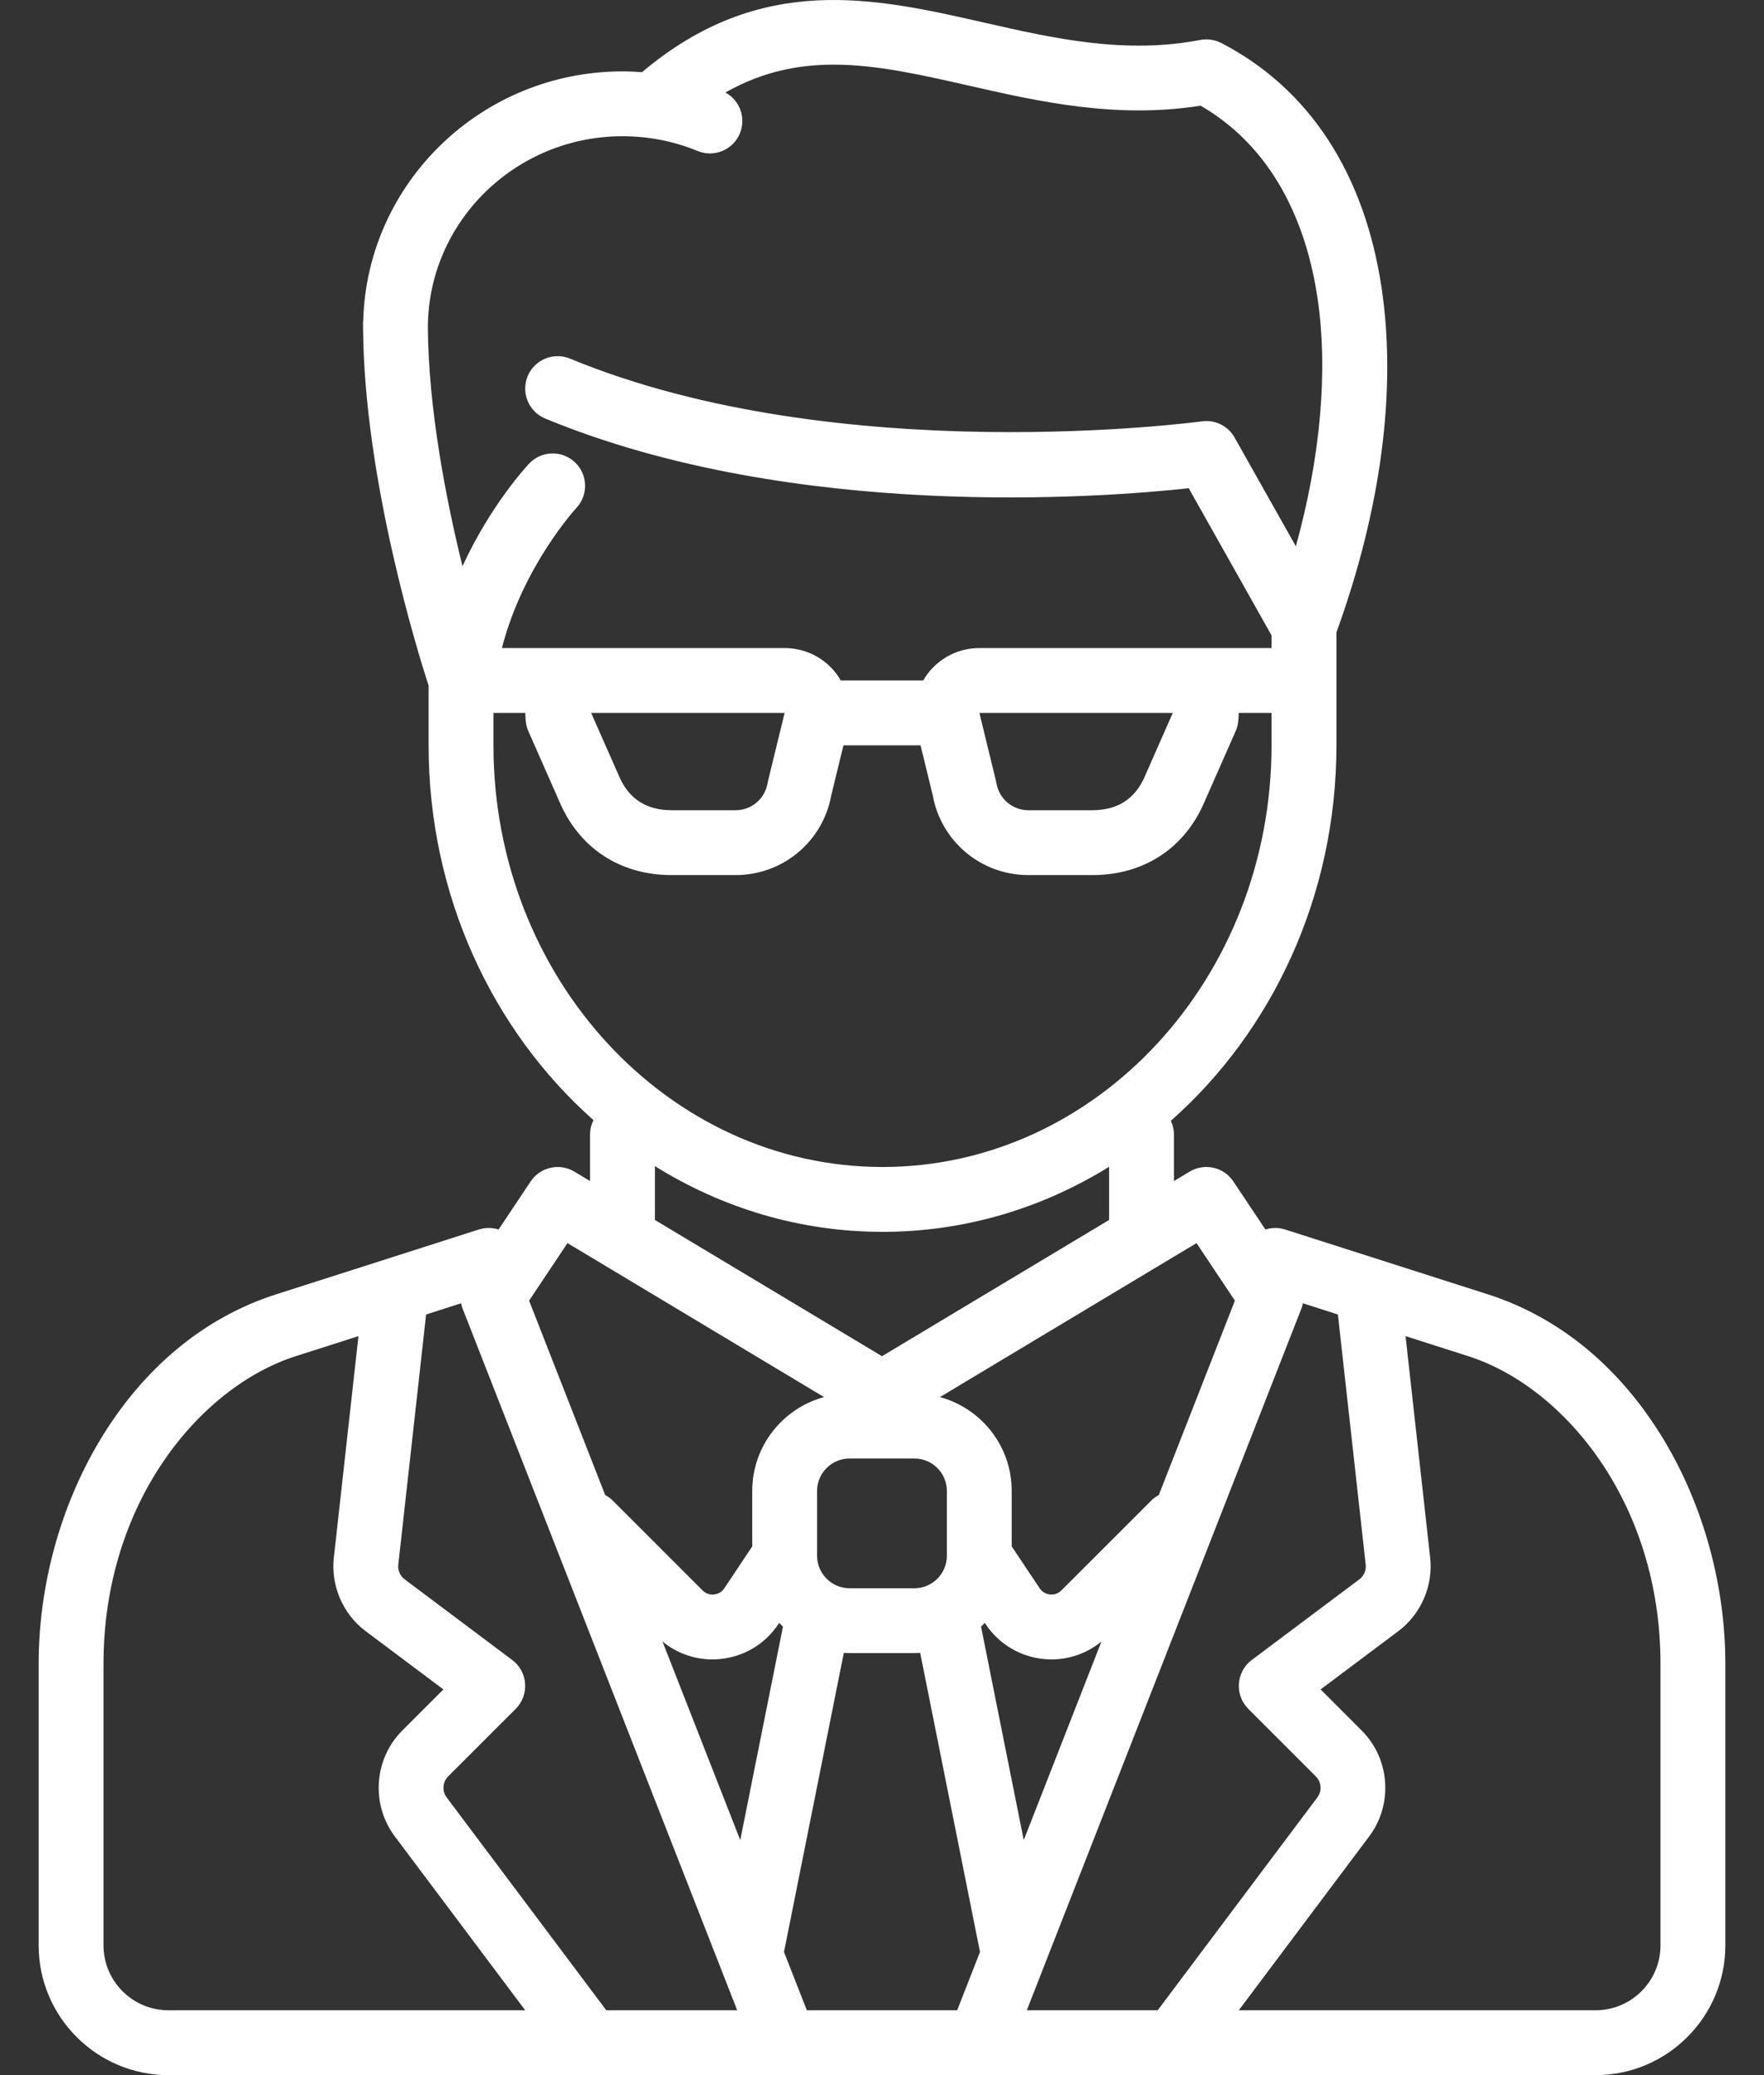 <svg width="34" height="40" viewBox="0 0 34 40" fill="none" xmlns="http://www.w3.org/2000/svg">
<rect x="0" y="0" width="34" height="40" fill="#333333" stroke="none"/>
<path d="M32.08 27.772C31.241 26.37 30.066 25.395 28.682 24.951L24.77 23.7C24.642 23.659 24.51 23.662 24.39 23.7L23.772 22.773C23.587 22.495 23.217 22.412 22.93 22.584L22.627 22.766V21.869C22.627 21.774 22.605 21.685 22.567 21.605C24.515 19.883 25.759 17.278 25.759 14.367V12.19C26.62 9.815 26.922 7.524 26.631 5.559C26.302 3.347 25.238 1.714 23.553 0.836C23.552 0.836 23.55 0.835 23.549 0.834C23.545 0.832 23.542 0.83 23.539 0.829C23.534 0.826 23.528 0.824 23.523 0.821C23.511 0.816 23.5 0.81 23.488 0.806C23.48 0.802 23.471 0.799 23.463 0.796C23.452 0.792 23.442 0.789 23.431 0.785C23.421 0.782 23.411 0.78 23.402 0.778C23.392 0.775 23.382 0.773 23.372 0.771C23.361 0.769 23.351 0.767 23.34 0.766C23.331 0.764 23.321 0.763 23.312 0.762C23.3 0.761 23.289 0.76 23.277 0.76C23.269 0.76 23.26 0.759 23.251 0.759C23.239 0.759 23.226 0.76 23.214 0.761C23.206 0.761 23.198 0.761 23.19 0.762C23.177 0.764 23.163 0.766 23.15 0.768C23.145 0.769 23.139 0.769 23.134 0.77C21.674 1.051 20.298 0.738 18.966 0.435C16.852 -0.045 14.666 -0.541 12.374 1.391C12.25 1.382 12.125 1.376 11.998 1.376C9.29 1.376 7.079 3.514 7.001 6.172C6.998 6.194 6.997 6.217 6.997 6.24C6.997 6.258 6.998 6.276 6.998 6.295C6.998 6.303 6.997 6.31 6.997 6.318C6.997 6.326 6.998 6.333 6.998 6.34C7.022 9.26 8.058 12.591 8.261 13.217V14.367C8.261 17.271 9.499 19.871 11.439 21.592C11.397 21.676 11.373 21.77 11.373 21.869V22.766L11.07 22.584C10.784 22.412 10.413 22.496 10.228 22.773L9.61 23.7C9.49 23.662 9.358 23.659 9.229 23.7L5.318 24.951C3.933 25.395 2.759 26.37 1.92 27.772C1.162 29.04 0.745 30.567 0.745 32.073V37.499C0.745 38.878 1.867 40 3.246 40H15.122C15.123 40 15.124 40 15.124 40C15.126 40 15.127 40 15.128 40H18.872C18.873 40 18.874 40 18.875 40C18.876 40 18.877 40 18.877 40H30.754C32.133 40 33.255 38.878 33.255 37.499V32.073C33.255 30.567 32.837 29.04 32.08 27.772ZM26.323 30.16C26.335 30.269 26.288 30.377 26.201 30.443L24.127 31.998C23.982 32.106 23.892 32.273 23.879 32.453C23.866 32.634 23.932 32.812 24.06 32.94L25.362 34.242C25.471 34.35 25.483 34.525 25.391 34.647L22.314 38.75H19.791L25.084 25.223C25.097 25.19 25.106 25.156 25.113 25.122L25.787 25.338L26.323 30.16ZM15.551 38.75L15.111 37.626C15.111 37.624 15.112 37.623 15.112 37.622L16.264 31.861C16.301 31.863 16.338 31.865 16.375 31.865H17.625C17.662 31.865 17.699 31.863 17.736 31.861L18.888 37.622C18.888 37.623 18.889 37.624 18.889 37.626L18.449 38.75H15.551ZM11.686 38.75L8.609 34.647C8.517 34.525 8.529 34.35 8.638 34.242L9.94 32.94C10.068 32.812 10.134 32.634 10.121 32.453C10.108 32.273 10.018 32.106 9.873 31.998L7.799 30.443C7.712 30.377 7.665 30.269 7.677 30.16L8.213 25.338L8.887 25.122C8.894 25.156 8.903 25.19 8.916 25.223L14.209 38.75H11.686ZM16.375 28.114H17.625C17.97 28.114 18.25 28.394 18.25 28.739V29.99C18.25 30.334 17.97 30.615 17.625 30.615H16.375C16.03 30.615 15.749 30.334 15.749 29.99V28.739C15.749 28.394 16.03 28.114 16.375 28.114ZM19.732 35.47L18.909 31.355C18.934 31.331 18.958 31.307 18.982 31.283L18.999 31.309C19.253 31.69 19.66 31.934 20.115 31.979C20.166 31.984 20.217 31.987 20.267 31.987C20.619 31.987 20.958 31.865 21.23 31.641L19.732 35.47ZM15.001 31.309L15.018 31.283C15.042 31.307 15.066 31.331 15.091 31.355L14.268 35.47L12.769 31.642C13.041 31.865 13.381 31.987 13.733 31.987C13.783 31.987 13.834 31.984 13.884 31.979C14.34 31.934 14.747 31.69 15.001 31.309ZM23.062 23.962L23.802 25.071L22.335 28.819C22.281 28.847 22.23 28.884 22.185 28.93L20.457 30.657C20.378 30.736 20.286 30.741 20.238 30.735C20.191 30.731 20.101 30.709 20.039 30.616L19.5 29.808V28.739C19.5 27.875 18.913 27.146 18.117 26.93L23.062 23.962ZM8.247 6.303C8.256 4.274 9.935 2.626 11.998 2.626C12.5 2.626 12.987 2.722 13.445 2.91C13.764 3.042 14.13 2.89 14.261 2.571C14.384 2.272 14.259 1.934 13.981 1.783C15.492 0.929 16.938 1.256 18.689 1.654C20.016 1.956 21.513 2.295 23.141 2.037C24.675 2.925 25.214 4.53 25.394 5.743C25.602 7.145 25.453 8.809 24.977 10.531L23.796 8.434C23.67 8.21 23.42 8.086 23.166 8.122C23.096 8.131 16.18 9.06 10.987 6.913C10.668 6.781 10.302 6.933 10.17 7.251C10.039 7.57 10.19 7.936 10.509 8.068C15.316 10.055 21.271 9.59 22.912 9.411L24.508 12.247V12.492C24.506 12.492 24.504 12.492 24.502 12.492H22.626H18.875C18.507 12.492 18.16 12.653 17.922 12.934C17.873 12.991 17.832 13.053 17.795 13.117H16.205C16.168 13.053 16.127 12.991 16.078 12.934C15.84 12.653 15.492 12.492 15.124 12.492H11.373H9.674C10.078 10.915 11.095 9.807 11.107 9.794C11.344 9.543 11.332 9.147 11.081 8.911C10.83 8.674 10.434 8.686 10.198 8.937C10.15 8.988 9.457 9.735 8.914 10.915C8.594 9.612 8.256 7.869 8.247 6.303ZM22.605 13.742L22.074 14.946C22.073 14.949 22.072 14.952 22.07 14.956C21.885 15.395 21.544 15.618 21.055 15.618H19.822C19.515 15.618 19.256 15.398 19.205 15.095C19.203 15.08 19.2 15.065 19.196 15.05L18.877 13.742L22.605 13.742ZM15.123 13.742L14.804 15.05C14.8 15.065 14.797 15.08 14.795 15.095C14.744 15.398 14.485 15.618 14.178 15.618H12.945C12.456 15.618 12.114 15.395 11.93 14.956C11.928 14.952 11.927 14.949 11.925 14.946L11.394 13.742L15.123 13.742ZM9.511 14.367V13.742V13.742H10.125C10.125 13.81 10.129 13.879 10.14 13.948C10.149 13.999 10.164 14.049 10.185 14.097L10.78 15.446C11.162 16.349 11.951 16.868 12.945 16.868H14.178C15.09 16.868 15.862 16.221 16.023 15.326L16.257 14.367H17.743L17.977 15.326C18.138 16.221 18.91 16.868 19.822 16.868H21.055C22.049 16.868 22.838 16.35 23.22 15.446L23.815 14.097C23.836 14.049 23.851 13.999 23.86 13.948C23.871 13.879 23.875 13.81 23.875 13.742H24.502C24.504 13.742 24.506 13.742 24.508 13.742V14.367C24.508 18.849 21.145 22.495 17.01 22.495C12.875 22.495 9.511 18.849 9.511 14.367ZM12.623 22.478C13.914 23.283 15.412 23.745 17.01 23.745C18.599 23.745 20.091 23.288 21.377 22.491V23.516L17 26.142L12.623 23.516V22.478ZM10.938 23.962L15.883 26.93C15.087 27.146 14.499 27.875 14.499 28.739V29.808L13.961 30.616C13.899 30.709 13.809 30.731 13.761 30.735C13.713 30.741 13.621 30.736 13.542 30.657L11.815 28.93C11.77 28.884 11.719 28.848 11.665 28.819L10.198 25.071L10.938 23.962ZM1.995 37.499V32.073C1.995 28.957 3.858 26.731 5.699 26.142L6.909 25.755L6.435 30.022C6.374 30.568 6.609 31.113 7.049 31.443L8.546 32.565L7.754 33.358C7.208 33.903 7.146 34.78 7.609 35.397L10.123 38.75H3.246C2.556 38.75 1.995 38.189 1.995 37.499ZM32.005 37.499C32.005 38.189 31.444 38.75 30.754 38.75H23.877L26.391 35.397C26.854 34.78 26.792 33.903 26.246 33.358L25.454 32.565L26.951 31.443C27.39 31.113 27.626 30.569 27.565 30.022L27.091 25.755L28.301 26.142C30.141 26.731 32.005 28.957 32.005 32.073V37.499Z" fill="white"/>
</svg>
